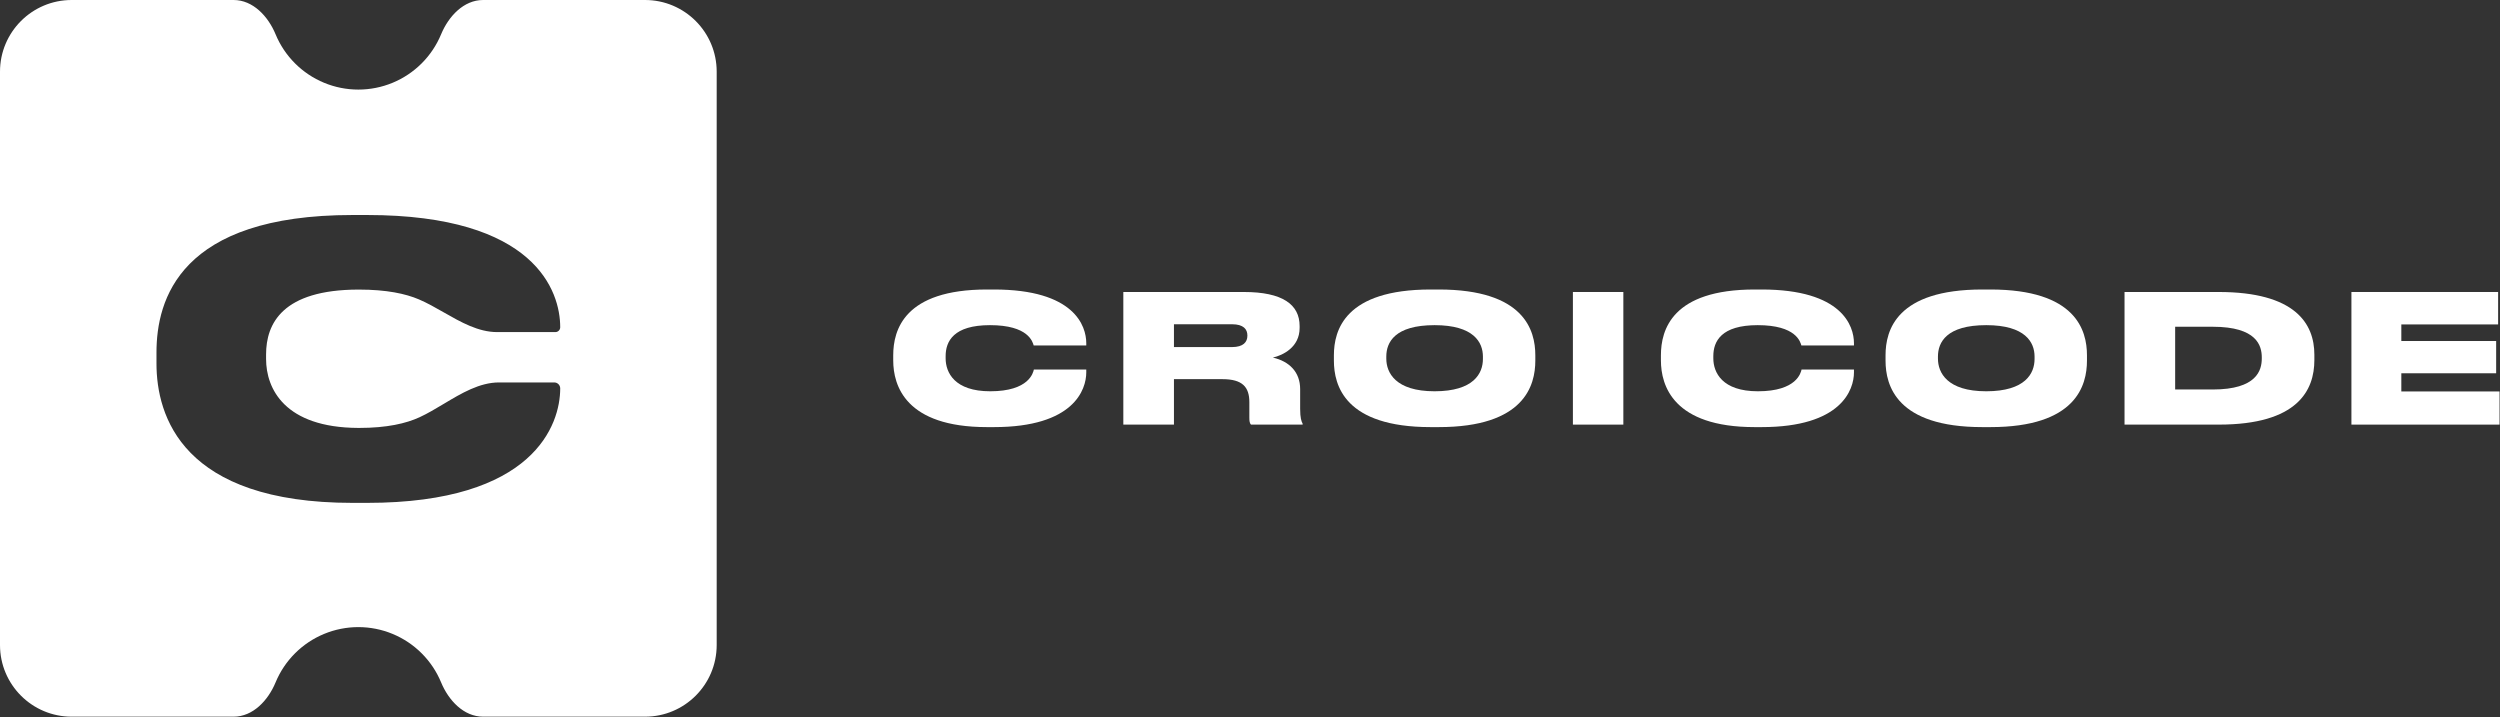 <?xml version="1.0" encoding="UTF-8"?> <svg xmlns="http://www.w3.org/2000/svg" width="690" height="198" viewBox="0 0 690 198" fill="none"><rect x="0" y="0" width="690" height="198" fill="#333333" stroke="none"/><path fill-rule="evenodd" clip-rule="evenodd" d="M19.781 3.35977e-06C8.856 2.71151e-06 0 8.856 0 19.781V178.026C0 188.95 8.856 197.806 19.781 197.806H64.468C69.83 197.806 74.007 193.299 76.059 188.344C77.302 185.344 79.123 182.619 81.419 180.323C83.715 178.027 86.441 176.205 89.441 174.963C92.441 173.72 95.656 173.081 98.903 173.081C102.15 173.081 105.365 173.72 108.365 174.963C111.365 176.205 114.091 178.027 116.387 180.323C118.683 182.619 120.504 185.344 121.747 188.344C123.799 193.299 127.976 197.806 133.339 197.806H178.026C188.95 197.806 197.806 188.95 197.806 178.026V19.781C197.806 8.856 188.95 1.8857e-06 178.026 1.51526e-06L133.339 0C127.976 -1.81835e-07 123.799 4.508 121.747 9.462C120.504 12.462 118.683 15.188 116.387 17.484C114.091 19.78 111.365 21.601 108.365 22.844C105.365 24.086 102.15 24.726 98.903 24.726C95.656 24.726 92.441 24.086 89.441 22.844C86.441 21.601 83.715 19.78 81.419 17.484C79.123 15.188 77.302 12.462 76.059 9.462C74.007 4.508 69.83 6.3297e-06 64.468 6.01149e-06L19.781 3.35977e-06ZM98.903 79.925C77.943 79.971 73.438 89.312 73.438 97.833V99.068C73.438 107.267 78.539 118.017 98.903 118.107C98.989 118.108 99.074 118.108 99.16 118.108C106.79 118.108 112.095 116.869 115.792 115.162C118.019 114.134 120.234 112.808 122.468 111.471C127.369 108.538 132.357 105.552 137.739 105.552H152.972C153.881 105.552 154.619 106.289 154.619 107.198C154.619 117.181 147.416 138.794 101.321 138.794H98.903H97.308C50.287 138.794 43.188 114.814 43.188 100.303V97.318C43.188 82.704 49.567 59.342 97.308 59.342H98.903H101.321C147.828 59.342 154.619 80.44 154.619 90.32C154.619 91.059 154.02 91.658 153.281 91.658H137.215C132.019 91.658 127.214 88.917 122.463 86.206C120.188 84.908 117.925 83.617 115.636 82.637C111.956 81.061 106.672 79.925 99.058 79.925C99.006 79.925 98.954 79.925 98.903 79.925Z" fill="white"></path><path d="M648.992 80.59H689.481V89.543H662.767V94.119H688.939V103.023H662.767V108.041H689.874V117.192H648.992V80.59Z" fill="white"></path><path d="M586.371 117.192V80.59H612.347C633.452 80.59 638.765 89.297 638.765 97.907V99.383C638.765 107.697 634.19 117.192 612.396 117.192H586.371ZM600.343 90.183V107.5H610.723C622.924 107.5 624.252 102.138 624.252 98.94V98.645C624.252 95.447 622.924 90.183 610.723 90.183H600.343Z" fill="white"></path><path d="M547.124 79.902H549.337C572.952 79.902 576.002 91.168 576.002 98.056V99.532C576.002 106.37 573.001 117.882 549.337 117.882H547.124C523.411 117.882 520.41 106.37 520.41 99.532V98.056C520.41 91.168 523.411 79.902 547.124 79.902ZM561.538 99.089V98.4C561.538 94.514 559.029 89.742 548.206 89.742C537.186 89.742 534.874 94.514 534.874 98.4V98.99C534.874 102.828 537.383 107.993 548.206 107.993C559.029 107.993 561.538 103.024 561.538 99.089Z" fill="white"></path><path d="M486.21 117.882H484.291C461.809 117.882 458.414 106.419 458.414 99.482V98.056C458.414 91.07 461.464 79.902 484.291 79.902H486.21C508.446 79.902 511.693 89.987 511.693 94.71V95.35H497.181C496.885 94.366 495.754 89.742 485.128 89.742C475.042 89.742 472.878 94.218 472.878 98.302V98.892C472.878 102.828 475.338 107.993 485.177 107.993C495.951 107.993 497.033 102.828 497.23 101.991H511.693V102.779C511.693 107.551 508.25 117.882 486.21 117.882Z" fill="white"></path><path d="M448.044 80.59V117.192H434.121V80.59H448.044Z" fill="white"></path><path d="M394.87 79.902H397.084C420.698 79.902 423.748 91.168 423.748 98.056V99.532C423.748 106.37 420.747 117.882 397.084 117.882H394.87C371.157 117.882 368.156 106.37 368.156 99.532V98.056C368.156 91.168 371.157 79.902 394.87 79.902ZM409.284 99.089V98.4C409.284 94.514 406.775 89.742 395.952 89.742C384.932 89.742 382.62 94.514 382.62 98.4V98.99C382.62 102.828 385.129 107.993 395.952 107.993C406.775 107.993 409.284 103.024 409.284 99.089Z" fill="white"></path><path d="M324.011 89.494V95.791H340.049C343.148 95.791 344.28 94.414 344.28 92.643V92.594C344.28 90.872 343.197 89.494 340.049 89.494H324.011ZM324.011 104.647V117.192H310.039V80.59H343.296C353.971 80.59 358.694 84.034 358.694 89.986V90.527C358.694 95.841 354.07 98.054 351.315 98.694C355.841 99.727 358.842 102.679 358.842 107.402V112.813C358.842 115.371 359.186 116.306 359.53 116.946V117.192H345.263C344.919 116.798 344.821 116.306 344.821 115.273V110.993C344.821 106.811 342.902 104.647 337.392 104.647H324.011Z" fill="white"></path><path d="M274.327 117.882H272.408C249.926 117.882 246.531 106.419 246.531 99.482V98.056C246.531 91.07 249.581 79.902 272.408 79.902H274.327C296.564 79.902 299.811 89.987 299.811 94.71V95.35H285.298C285.003 94.366 283.871 89.742 273.245 89.742C263.16 89.742 260.995 94.218 260.995 98.302V98.892C260.995 102.828 263.455 107.993 273.294 107.993C284.068 107.993 285.15 102.828 285.347 101.991H299.811V102.779C299.811 107.551 296.367 117.882 274.327 117.882Z" fill="white"></path></svg> 